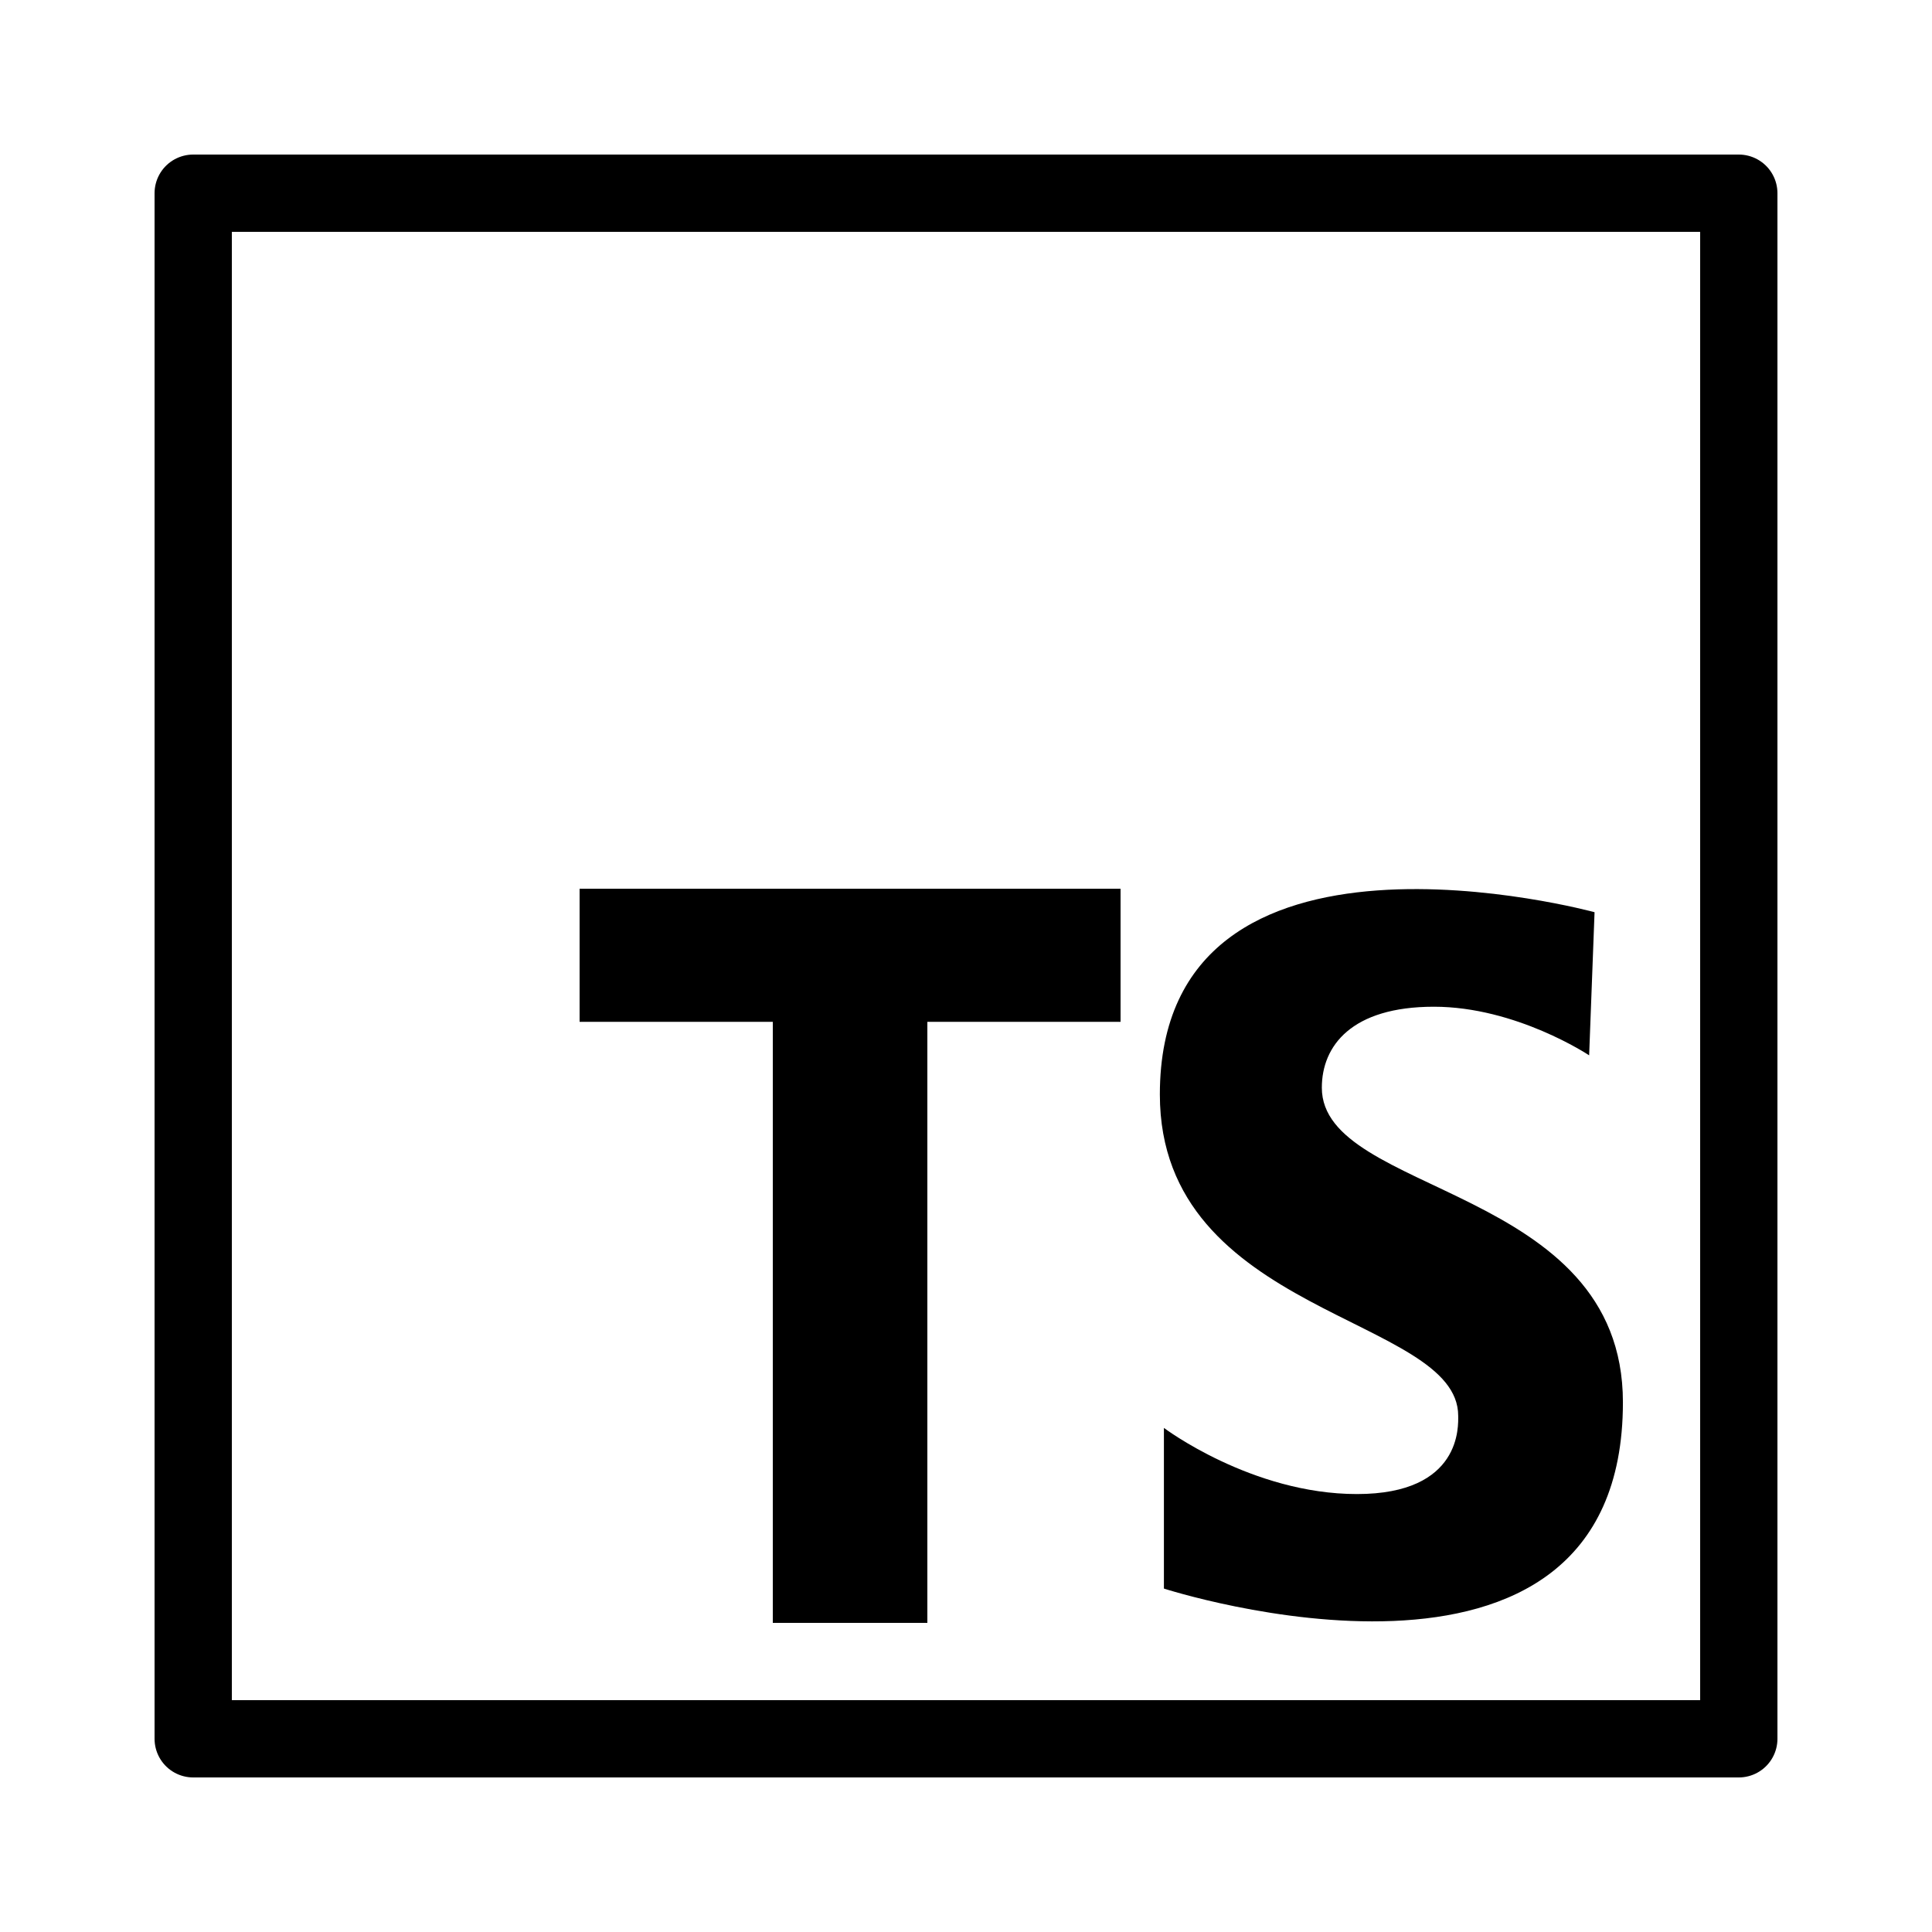 <?xml version="1.0" encoding="iso-8859-1"?>
<!-- Generator: Adobe Illustrator 24.0.2, SVG Export Plug-In . SVG Version: 6.00 Build 0)  -->
<svg version="1.1" id="&#x421;&#x43B;&#x43E;&#x439;_1"
	 xmlns="http://www.w3.org/2000/svg" xmlns:xlink="http://www.w3.org/1999/xlink" x="0px" y="0px" viewBox="0 0 50 50"
	 style="enable-background:new 0 0 50 50;" xml:space="preserve">
<rect x="5" y="5" style="fill:none;stroke:#000000;stroke-width:2;stroke-linejoin:round;stroke-miterlimit:10;" width="40" height="40"/>
<g>
	<polygon points="15,26.445 20,26.445 20,42 24,42 24,26.445 29,26.445 29,23 15,23 	"/>
	<path d="M34.209,28.15c0-1.083,0.769-2.096,2.9-2.096s4.018,1.258,4.018,1.258l0.14-3.704c0,0-11.25-3.075-11.25,4.717
		c0,5.73,7.721,5.73,7.721,8.315c0,0.245,0.105,2.026-2.62,2.026c-2.725,0-4.996-1.712-4.996-1.712v4.158
		c0,0,11.879,3.843,11.879-4.822C42,30.665,34.209,30.945,34.209,28.15z"/>
</g>
</svg>